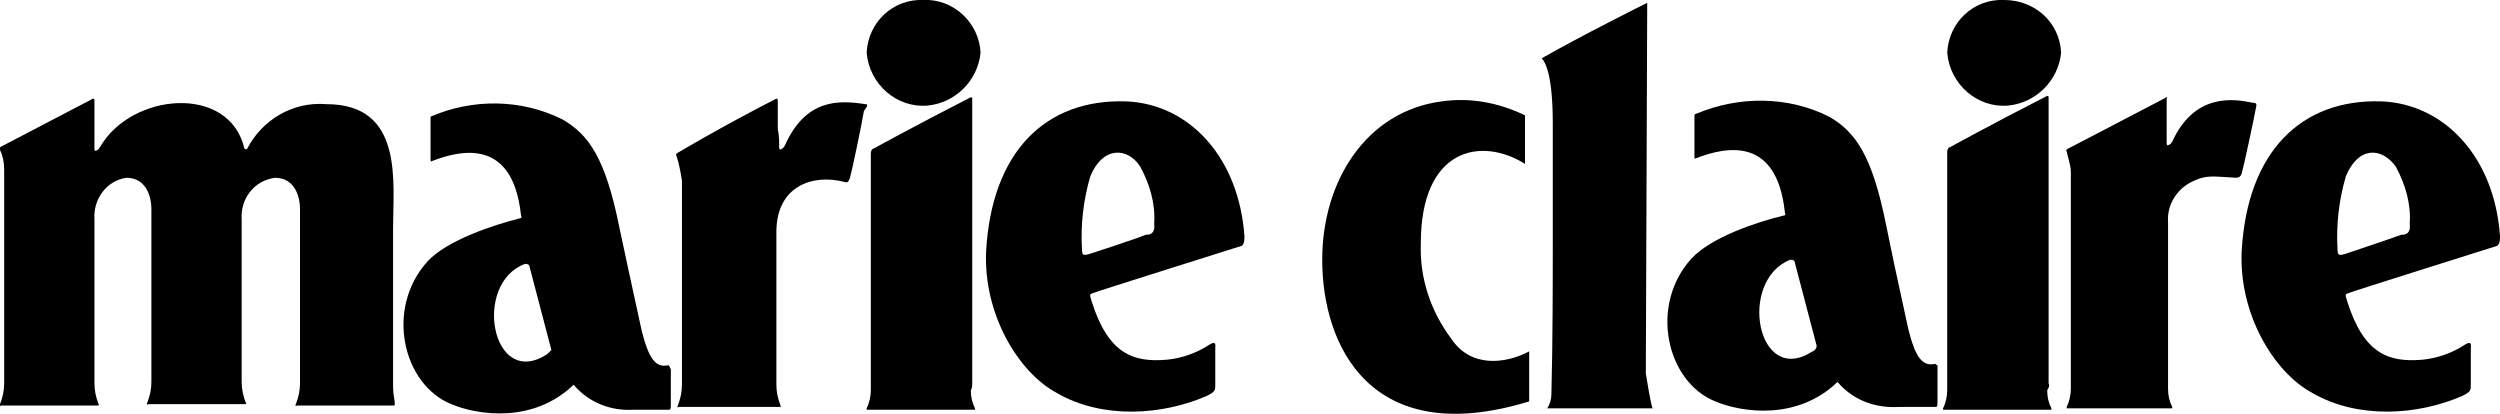 <svg viewBox="0 0 180 29.8" version="1.1" xmlns="http://www.w3.org/2000/svg" id="Capa_1">
  
  <path d="M39.4,25.5c-4,2.6-5.4-5.1-1.6-6.5.1,0,.2,0,.3.1l1.6,6.1s-.2.2-.3.3M48.1,26.3c-.9.2-1.4-.5-1.9-2.5-.9-4.1-1.3-6-1.6-7.4-1-5-2.2-6.7-4.1-7.8-3-1.5-6.5-1.5-9.5-.2v3.1c0,.2.1.1.1.1,2.3-.9,5.8-1.5,6.4,3.8,0,.1.1.3,0,.3-2,.5-5.3,1.6-6.7,3.1-3.1,3.4-1.8,8.9,1.7,10.3,1.9.8,5.9,1.4,8.8-1.4,1.1,1.3,2.7,1.9,4.3,1.8h2.6q.1,0,.1-.3v-2.6c-.1-.2-.1-.3-.2-.3"></path>
  <path d="M28.3,27.7v-11.2c0-3.4.8-9-4.8-9-2.4-.2-4.6,1.1-5.7,3.2q-.1.1-.2,0c-1.1-4.7-8.2-4-10.4-.1-.1.1-.1.2-.2.2-.1.1-.2.1-.2-.1v-3.5c0-.1-.1-.1-.1-.1C2.5,9.3,0,10.6,0,10.6t0,.2c.2.4.3.9.3,1.4v15.4c0,.5-.1,1-.3,1.5-.1.2.1.1.1.1h6.9s.2,0,.1-.1c-.2-.5-.3-1-.3-1.5v-11.8c-.1-1.5.9-2.8,2.3-3,1.5,0,1.8,1.5,1.8,2.2v12.5c0,.5-.1,1-.3,1.5-.1.2.1.1.1.1h6.9s.2,0,.1-.1c-.2-.5-.3-1-.3-1.5v-11.7c-.1-1.5.9-2.8,2.4-3,1.5,0,1.8,1.5,1.8,2.2v12.6c0,.5-.1,1-.3,1.5-.1.2.1.1.1.1h6.9s.2,0,.1-.1c.1-.1-.1-.4-.1-1.4"></path>
  <path d="M62.3,7.5c-1.9-.3-4.3-.4-5.8,3-.1.1-.1.2-.2.2-.1.1-.2.1-.2-.1,0-.4,0-.9-.1-1.3v-2.1c0-.1-.1-.1-.1-.1-4.1,2.1-7.1,3.9-7.1,3.9,0,0-.2.1-.1.2.2.6.3,1.2.4,1.8v14.7c0,.5-.1,1-.3,1.5-.1.2.1.1.1.1h7.2s.2,0,.1-.1c-.2-.5-.3-1-.3-1.5v-11c0-3.3,2.6-4.2,4.9-3.6.3.1.3-.1.4-.3.1-.3.9-4.1,1-4.8.3-.4.3-.5.1-.5"></path>
  <path d="M144.3,0c-2.2-.1-4,1.6-4.1,3.8.2,2.3,2.2,4,4.4,3.8,2-.2,3.6-1.8,3.8-3.8C148.3,1.6,146.5,0,144.3,0"></path>
  <path d="M147.5,27.6V7c0-.1-.1-.1-.1-.1-4.3,2.2-7,3.7-7,3.7,0,0-.2,0-.2.4v17.1c0,.4-.1.9-.3,1.3v.1h7.8v-.1c-.2-.4-.3-.8-.3-1.3.1-.2.2-.3.1-.5"></path>
  <path d="M161.4,12.5c.1-.3.9-4,1-4.6.1-.4.1-.5-.2-.5-1.4-.3-4.2-.7-5.8,2.8-.1.1-.1.2-.2.2-.1.1-.2.1-.2-.1v-3.2c.1-.1,0-.1,0-.1-4.2,2.2-7.1,3.7-7.1,3.7,0,0-.2.1-.1.2.1.5.3,1,.3,1.5v15.6c0,.4-.1.9-.3,1.3v.1h7.6v-.1c-.2-.4-.3-.8-.3-1.3v-12c-.1-1.3.7-2.5,1.9-3,.9-.4,1.3-.3,3-.2q.3,0,.4-.3"></path>
  <path d="M168.8,18.3c-.4.1-.5.1-.5-.4-.1-1.7.1-3.5.6-5.2.9-2.2,2.6-2.1,3.6-.7.7,1.3,1.1,2.7,1,4.1.1.8-.4.8-.6.8-.8.3-4.1,1.4-4.1,1.4M180,17c-.4-5.7-4-9.5-8.5-9.7-5.8-.2-9.7,3.6-10.1,10.8-.2,4.5,2.3,8.7,5.1,10.2,3.3,1.9,7.6,1.6,10.8.2.6-.3.6-.4.6-.8v-2.6c0-.2.1-.6-.4-.3-.9.6-2,1-3.1,1.1-2.4.2-4.2-.4-5.4-4.2-.2-.6-.1-.5.1-.6s10.7-3.4,10.7-3.4c.2-.2.2-.4.2-.7"></path>
  <path d="M130.5,25.3c-4,2.6-5.4-5.1-1.6-6.6.1,0,.2,0,.3.1l1.6,6.1c0,.2-.2.4-.3.4M139.3,26.2c-.9.2-1.4-.5-1.9-2.5-.9-4.1-1.3-6-1.6-7.5-1-5-2.2-6.7-4.1-7.8-3-1.5-6.5-1.5-9.6-.2-.1,0-.1.1-.1.2v2.9c0,.2.1.1.1.1,2.3-.9,5.8-1.5,6.4,3.8,0,.1.1.3,0,.3-2.1.5-5.3,1.6-6.7,3.1-3.1,3.4-1.8,8.9,1.7,10.3,1.9.8,5.9,1.4,8.8-1.4,1.1,1.3,2.7,1.9,4.4,1.8h2.7q.1,0,.1-.3v-2.7c-.1,0-.1-.1-.2-.1"></path>
  <path d="M70,27.6V7.1c0-.1-.1-.1-.1-.1-4.3,2.2-7,3.7-7,3.7,0,0-.2,0-.2.4v17c0,.4-.1.9-.3,1.3v.1h7.8v-.1c-.2-.4-.3-.8-.3-1.3.1-.2.1-.3.1-.5"></path>
  <path d="M66.5,0c-2.2-.1-4,1.6-4.1,3.8.2,2.3,2.2,4,4.4,3.8,2-.2,3.6-1.8,3.8-3.8C70.5,1.6,68.6-.1,66.5,0"></path>
  <path d="M78.4,18.3c-.4.1-.5.1-.5-.4-.1-1.7.1-3.5.6-5.2.9-2.2,2.7-2.1,3.6-.7.7,1.3,1.1,2.7,1,4.1.1.8-.4.8-.6.8-.7.3-4.1,1.4-4.1,1.4M81.1,7.3c-5.8-.2-9.7,3.6-10.1,10.8-.2,4.5,2.3,8.7,5.1,10.2,3.3,1.9,7.6,1.6,10.8.2.6-.3.6-.4.6-.8v-2.6c0-.2.1-.6-.4-.3-.9.6-2,1-3.1,1.1-2.4.2-4.2-.4-5.4-4.2-.2-.6-.1-.5.1-.6s10.7-3.4,10.7-3.4c.2-.1.2-.5.2-.7-.4-5.6-3.9-9.5-8.5-9.7"></path>
  <path d="M118.6.2s-5,2.5-7.6,4c.3.3.8,1.3.8,4.7v8.6c0,2.5,0,7.2-.1,10.9,0,.3-.1.7-.3,1h7.6c-.1,0-.5-2.5-.5-2.5l.1-26.7"></path>
  <path d="M104.5,24.4c-1.5-2-2.3-4.4-2.2-6.9,0-6.8,4.3-7.7,7.5-5.7v-3.5c-1.9-.9-3.9-1.3-6-1-5.4.7-8.6,5.7-8.6,11.4,0,6.2,3.5,13.7,14.9,10.2v-3.6c-1.7.9-4.2,1.2-5.6-.9"></path>
</svg>